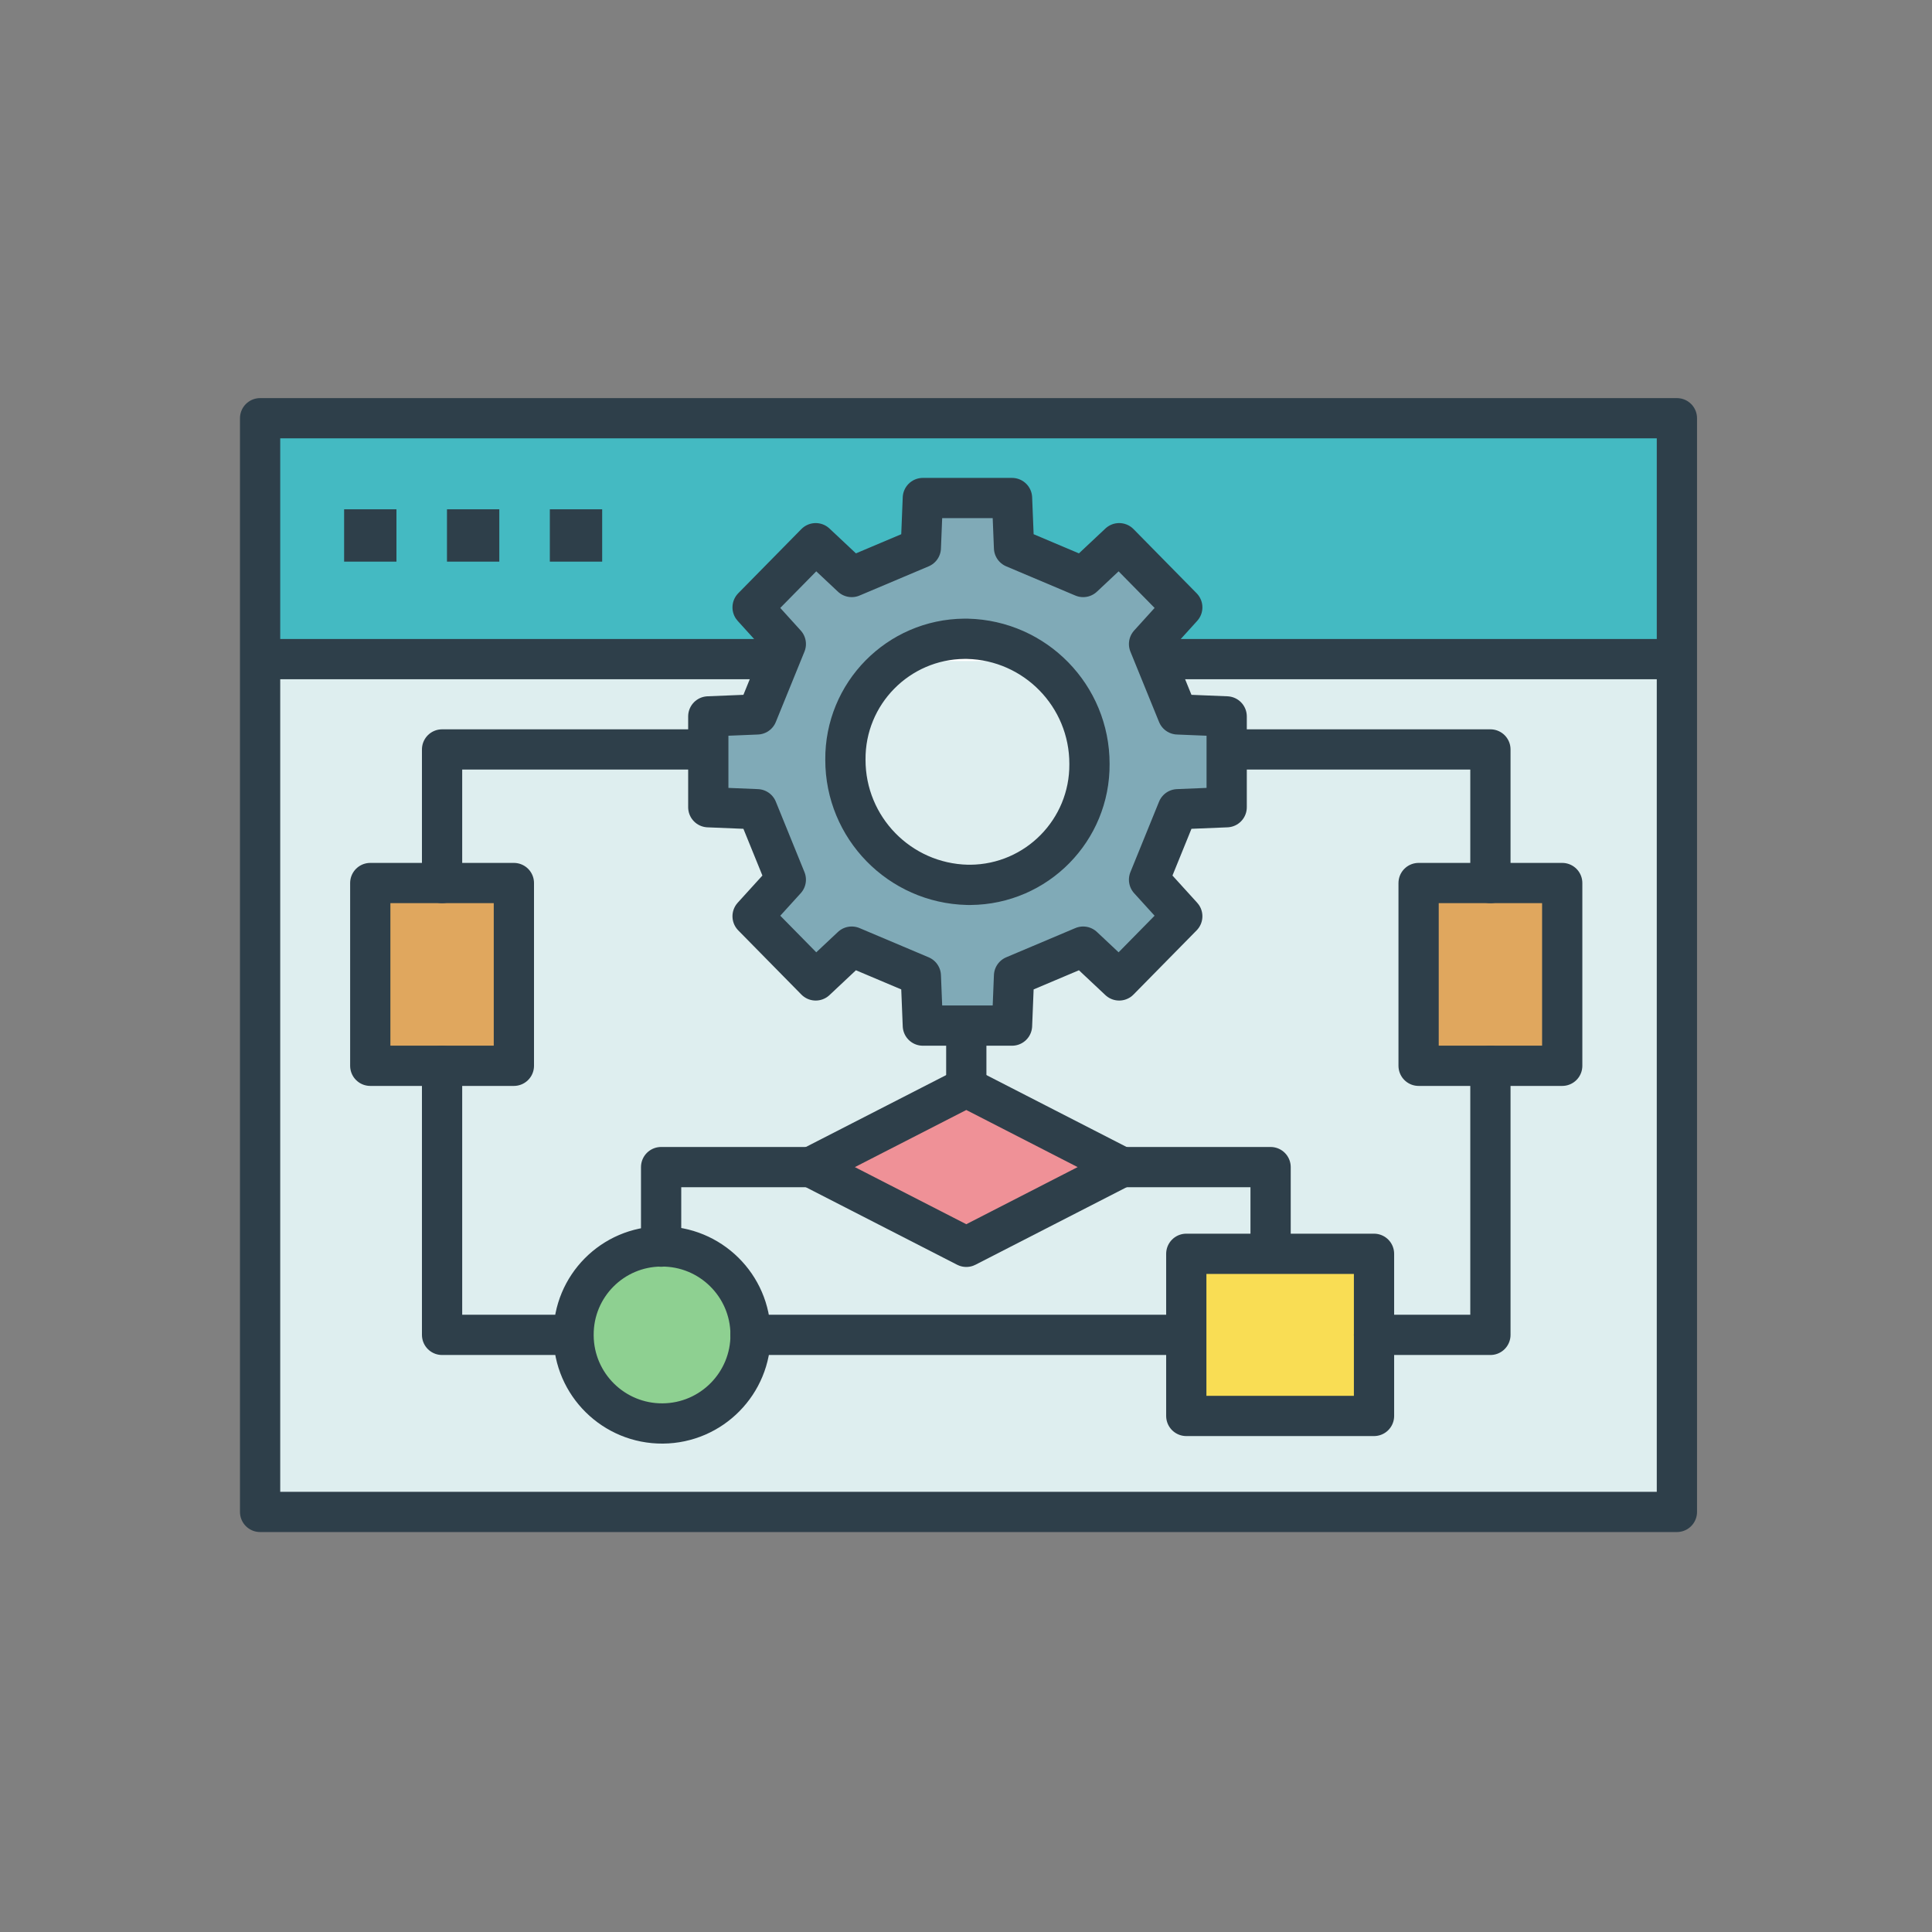 <?xml version="1.0" encoding="UTF-8"?>
<svg id="Layer_1" data-name="Layer 1" xmlns="http://www.w3.org/2000/svg" viewBox="0 0 288 288">
  <rect x="0" y="0" width="288" height="288" fill="#808080" stroke="none"/>
  <defs>
    <style>
      .cls-1 {
        fill: #bedee0;
      }

      .cls-1, .cls-2 {
        opacity: .5;
      }

      .cls-3 {
        fill: #d89136;
      }

      .cls-3, .cls-4 {
        opacity: .8;
      }

      .cls-5 {
        fill: #f7cf0c;
        opacity: .7;
      }

      .cls-6 {
        fill: #2e3f4a;
      }

      .cls-4 {
        fill: #eb767d;
      }

      .cls-7 {
        fill: #fff;
      }

      .cls-8 {
        fill: #43b049;
        opacity: .6;
      }

      .cls-9 {
        fill: none;
        stroke: #2e3f4a;
        stroke-linecap: round;
        stroke-linejoin: round;
        stroke-width: 6px;
      }

      .cls-10 {
        fill: #44bac2;
      }

      .cls-11 {
        fill: #025670;
      }
    </style>
  </defs>
  <polygon class="cls-7" points="38.027 62.345 38.027 98.254 38.027 225.379 249.226 225.379 249.226 98.254 249.226 62.345 38.027 62.345"/>
  <path class="cls-1" d="M126.182,112.69c-.011,10.126,8.068,18.407,18.191,18.646.148.003.296.003.444.002,9.881-.08,17.827-8.155,17.747-18.036.006-6.012-2.852-11.357-7.283-14.771h-22.305c-4.172,3.308-6.841,8.423-6.794,14.159Z"/>
  <g class="cls-2">
    <path class="cls-11" d="M182.265,119.487v-13.536l-7.302-.299-4.27-10.491,4.954-5.466-9.409-9.565-5.366,5.039-10.305-4.356-.299-7.416h-13.294l-.299,7.416-10.305,4.356-5.366-5.039-9.409,9.565,4.954,5.466-4.271,10.491-7.288.299v13.536l7.288.299,4.271,10.504-4.954,5.452,9.409,9.565,5.366-5.039,10.305,4.356.299,7.416h13.294l.299-7.416,10.305-4.356,5.366,5.039,9.409-9.565-4.954-5.452,4.27-10.504,7.302-.299ZM144.064,131.061c-.148.001-.296.001-.444-.002-10.123-.24-18.202-8.52-18.191-18.646-.08-9.881,7.865-17.956,17.747-18.036.148-.001.296-.001.444.002,10.123.24,18.201,8.521,18.191,18.646.08,9.881-7.866,17.956-17.747,18.036Z"/>
  </g>
  <polygon class="cls-10" points="38.773 62.566 38.773 70.167 38.773 97.077 115.858 97.077 116.547 95.382 111.594 89.916 121.002 80.351 126.369 85.39 136.674 81.035 136.973 73.619 150.267 73.619 150.566 81.035 160.872 85.39 166.238 80.351 175.647 89.916 170.693 95.382 171.382 97.077 249.973 97.077 249.973 70.167 249.973 62.566 38.773 62.566"/>
  <path class="cls-1" d="M171.951,98.531l3.012,7.398,7.302.299v13.536l-7.302.299-4.27,10.504,4.954,5.452-9.409,9.565-5.366-5.039-10.305,4.356-.299,7.416h-13.294l-.299-7.416-10.305-4.356-5.366,5.039-9.409-9.565,4.954-5.452-4.271-10.504-7.288-.299v-13.536l7.288-.299,3.011-7.398H38.755v127.125h211.199v-127.125h-78.004ZM75.761,158.126h-22.588v-27.671h22.588v27.671ZM112.85,201.738c-1.383,5.303-6.097,8.668-11.226,9.136-3.973,2.127-8.727,1.62-12.295-1.656-1.906-1.75-3.035-4.785-3.035-7.326,0-.954.163-1.988.466-2.998-.169-1.579-.043-3.211.469-4.839,1.097-3.483,3.655-6.25,7.237-7.237,1.708-.47,3.386-.457,4.977-.079.405-.022.808-.032,1.206-.013,3.383.163,6.642,1.334,9.085,3.749,2.945,2.909,4.163,7.253,3.117,11.264ZM156.938,179.459c-.329.038-.653.082-.98.124-2.944,2.287-6.475,4.205-9.992,4.655-.522.2-1.098.317-1.735.303-4.007-.087-7.173-1.863-10.917-3.001-1.057-.321-1.837-.84-2.409-1.459-.273-.135-.544-.27-.811-.404-.025.009-.05.019-.075.027-5.64,1.901-8.262-6.235-3.775-9.02.95-.987,2.266-1.631,3.738-1.593,3.287-1.521,6.405-3.522,9.961-4.231.88-.831,2.033-1.407,3.3-1.526,5.629-.529,10.178,3.001,14.642,5.9.316.205.603.441.862.699,4.967,2.134,3.43,8.915-1.81,9.524ZM204.514,211.773h-26.541v-24.565h26.541v24.565ZM232.749,159.538h-20.894v-28.235h20.894v28.235Z"/>
  <polygon class="cls-5" points="204.822 211.085 176.838 211.085 176.838 186.916 204.822 186.916 204.822 199.001 204.822 211.085"/>
  <polygon class="cls-4" points="167.553 173.978 144.38 185.863 121.193 173.978 144.38 162.093 167.553 173.978"/>
  <polygon class="cls-3" points="232.877 158.876 211.469 158.876 211.469 131.632 222.173 131.632 232.877 131.632 232.877 158.876"/>
  <polygon class="cls-3" points="55.195 158.876 76.603 158.876 76.603 131.632 65.899 131.632 55.195 131.632 55.195 158.876"/>
  <path class="cls-8" d="M98.452,186.917c7.287-.055,13.239,5.808,13.294,13.095.055,7.287-5.808,13.239-13.095,13.294-7.287.055-13.239-5.808-13.294-13.095-0-.038-0-.076-0-.114-.032-7.248,5.819-13.149,13.066-13.181.009,0,.019,0,.029,0Z"/>
  <g>
    <g>
      <rect class="cls-6" x="51.297" y="75.92" width="7.801" height="7.801"/>
      <rect class="cls-6" x="66.63" y="75.92" width="7.801" height="7.801"/>
      <rect class="cls-6" x="81.963" y="75.92" width="7.801" height="7.801"/>
    </g>
    <g>
      <polygon class="cls-9" points="249.973 98.254 249.973 225.379 38.773 225.379 38.773 98.254 38.773 62.345 249.973 62.345 249.973 98.254"/>
      <line class="cls-9" x1="173.342" y1="98.254" x2="249.005" y2="98.254"/>
      <line class="cls-9" x1="39.756" y1="98.254" x2="114.358" y2="98.254"/>
      <line class="cls-9" x1="175.376" y1="198.987" x2="111.878" y2="198.987"/>
      <polygon class="cls-9" points="204.822 211.072 176.838 211.072 176.838 186.903 204.822 186.903 204.822 198.987 204.822 211.072"/>
      <polygon class="cls-9" points="167.216 173.978 144.043 185.863 120.856 173.978 144.043 162.093 167.216 173.978"/>
      <polyline class="cls-9" points="167.216 173.978 189.406 173.978 189.406 186.575"/>
      <polyline class="cls-9" points="98.552 185.835 98.552 185.251 98.552 173.978 120.856 173.978"/>
      <polyline class="cls-9" points="144.043 154.388 144.043 162.093 144.043 162.107"/>
      <polyline class="cls-9" points="183.142 111.719 222.173 111.719 222.173 131.632"/>
      <polyline class="cls-9" points="222.173 158.876 222.173 198.987 205.192 198.987"/>
      <polygon class="cls-9" points="232.877 158.876 211.469 158.876 211.469 131.632 222.173 131.632 232.877 131.632 232.877 158.876"/>
      <line class="cls-9" x1="205.192" y1="198.987" x2="204.822" y2="198.987"/>
      <polyline class="cls-9" points="65.899 131.632 65.899 111.719 104.912 111.719"/>
      <polyline class="cls-9" points="84.556 198.987 65.899 198.987 65.899 158.876"/>
      <polygon class="cls-9" points="55.195 158.876 76.603 158.876 76.603 131.632 65.899 131.632 55.195 131.632 55.195 158.876"/>
      <path class="cls-9" d="M98.594,185.806c7.287-.055,13.239,5.808,13.294,13.095.055,7.287-5.808,13.239-13.095,13.294-7.287.055-13.239-5.808-13.294-13.095-0-.038-0-.076-0-.114-.032-7.248,5.819-13.149,13.066-13.181.009,0,.019,0,.029,0Z"/>
      <polygon class="cls-9" points="175.557 106.495 182.859 106.794 182.859 120.331 175.557 120.63 171.287 131.134 176.24 136.586 166.832 146.151 161.465 141.112 151.16 145.468 150.861 152.883 137.567 152.883 137.268 145.468 126.963 141.112 121.596 146.151 112.188 136.586 117.141 131.134 112.871 120.63 105.583 120.331 105.583 106.794 112.871 106.495 117.141 96.005 112.188 90.539 121.596 80.974 126.963 86.013 137.268 81.657 137.567 74.241 150.861 74.241 151.16 81.657 161.465 86.013 166.832 80.974 176.24 90.539 171.287 96.005 175.557 106.495"/>
      <path class="cls-9" d="M144.214,131.903c-10.123-.24-18.201-8.521-18.191-18.646-.08-9.881,7.865-17.956,17.747-18.036.148-.001.296-.001.444.002,10.123.24,18.201,8.521,18.191,18.646.08,9.881-7.865,17.956-17.747,18.036-.148.001-.296.001-.444-.002Z"/>
    </g>
  </g>
</svg>